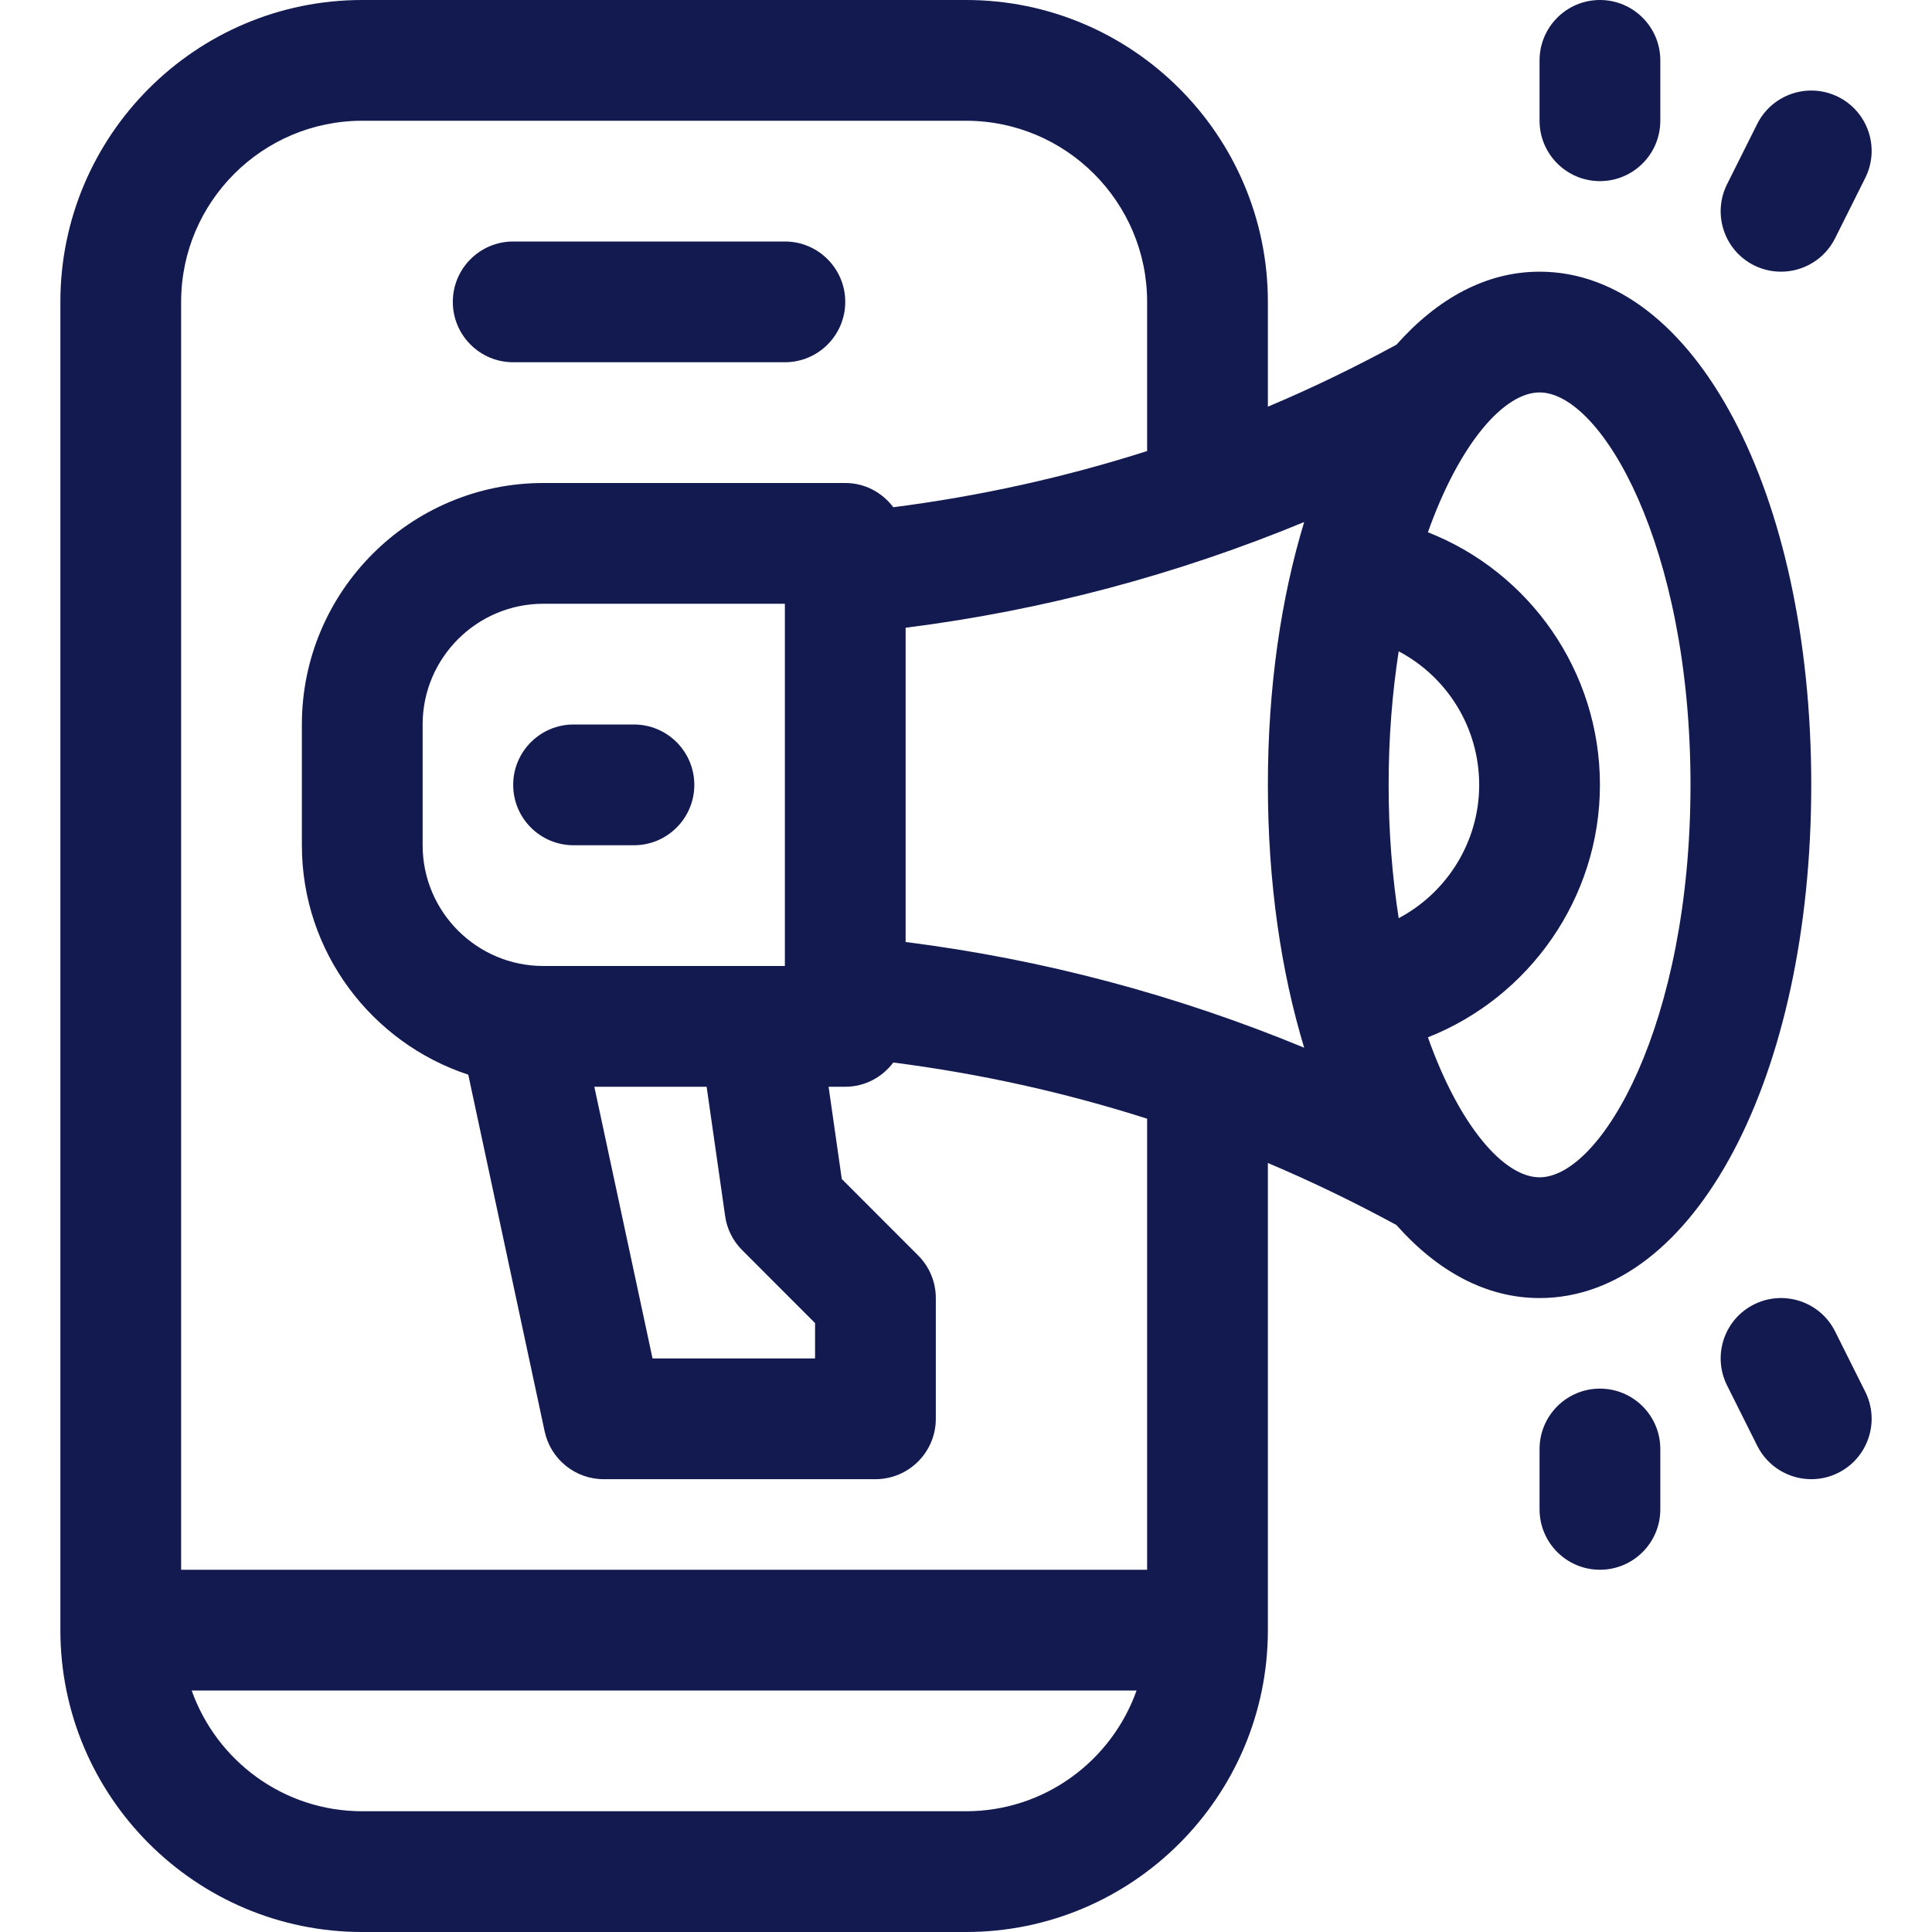 <?xml version="1.0" encoding="UTF-8"?> <svg xmlns="http://www.w3.org/2000/svg" width="24" height="24" viewBox="0 0 24 24" fill="none"><g id="fi_9813713" clip-path="url(#clip0_3418_1435)"><g id="Mobile_marketing"><g id="Group"><path id="Vector" d="M6.375 4.5H9.75C10.164 4.5 10.5 4.164 10.5 3.75C10.5 3.336 10.164 3 9.75 3H6.375C5.961 3 5.625 3.336 5.625 3.75C5.625 4.164 5.961 4.5 6.375 4.5Z" fill="#121A50"></path><path id="Vector_2" d="M19.125 3.375C18.462 3.375 17.858 3.707 17.347 4.282C16.824 4.566 16.292 4.824 15.75 5.052V3.75C15.75 1.682 14.068 0 12 0H4.5C2.432 0 0.75 1.682 0.75 3.75V20.25C0.75 22.318 2.432 24 4.5 24H12C14.068 24 15.75 22.318 15.75 20.25V14.447C16.292 14.676 16.824 14.934 17.346 15.217C17.857 15.793 18.462 16.125 19.125 16.125C21.049 16.125 22.5 13.384 22.5 9.75C22.5 6.116 21.049 3.375 19.125 3.375ZM17.25 9.75C17.25 9.15 17.297 8.597 17.375 8.091C17.973 8.406 18.375 9.035 18.375 9.75C18.375 10.461 17.972 11.09 17.375 11.406C17.297 10.901 17.25 10.348 17.25 9.75ZM12 22.5H4.5C3.522 22.5 2.691 21.873 2.381 21H14.119C13.809 21.873 12.978 22.5 12 22.5ZM14.25 19.5H2.25V3.75C2.25 2.509 3.259 1.5 4.5 1.5H12C13.241 1.5 14.25 2.509 14.25 3.75V5.603C13.226 5.93 12.173 6.163 11.097 6.301C10.96 6.119 10.745 6 10.5 6H6.75C5.096 6 3.75 7.346 3.75 9V10.5C3.75 11.828 4.619 12.956 5.817 13.35L6.766 17.782C6.841 18.128 7.146 18.375 7.5 18.375H10.875C11.289 18.375 11.625 18.039 11.625 17.625V16.125C11.625 15.926 11.546 15.735 11.405 15.595L10.457 14.646L10.293 13.5H10.5C10.745 13.5 10.96 13.381 11.097 13.199C12.173 13.337 13.226 13.57 14.25 13.897V19.5ZM9.008 15.106C9.03 15.267 9.105 15.416 9.22 15.53L10.125 16.436V16.875H8.106L7.383 13.5H8.778L9.008 15.106ZM9.75 12H6.75C5.923 12 5.25 11.327 5.25 10.5V9C5.25 8.173 5.923 7.5 6.75 7.5H9.75V12ZM11.25 11.702V7.798C12.961 7.582 14.617 7.139 16.201 6.485C15.914 7.429 15.75 8.538 15.75 9.75C15.75 10.962 15.914 12.07 16.201 13.015C14.617 12.361 12.961 11.918 11.25 11.702ZM19.125 14.625C18.684 14.625 18.13 13.991 17.738 12.886C18.997 12.389 19.875 11.156 19.875 9.75C19.875 8.336 18.999 7.107 17.738 6.612C18.13 5.508 18.684 4.875 19.125 4.875C19.89 4.875 21 6.774 21 9.75C21 12.726 19.89 14.625 19.125 14.625Z" fill="#121A50"></path><path id="Vector_3" d="M19.875 2.25C20.289 2.25 20.625 1.914 20.625 1.5V0.75C20.625 0.336 20.289 0 19.875 0C19.461 0 19.125 0.336 19.125 0.75V1.5C19.125 1.914 19.461 2.25 19.875 2.25Z" fill="#121A50"></path><path id="Vector_4" d="M21.789 3.296C21.897 3.35 22.012 3.375 22.125 3.375C22.399 3.375 22.665 3.223 22.796 2.96L23.171 2.21C23.356 1.84 23.206 1.389 22.836 1.204C22.465 1.019 22.015 1.169 21.829 1.539L21.454 2.289C21.269 2.66 21.419 3.111 21.789 3.296Z" fill="#121A50"></path><path id="Vector_5" d="M19.875 17.25C19.461 17.25 19.125 17.586 19.125 18V18.75C19.125 19.164 19.461 19.5 19.875 19.5C20.289 19.5 20.625 19.164 20.625 18.75V18C20.625 17.586 20.289 17.25 19.875 17.25Z" fill="#121A50"></path><path id="Vector_6" d="M22.796 16.539C22.611 16.169 22.16 16.019 21.789 16.204C21.419 16.389 21.269 16.839 21.454 17.21L21.829 17.96C21.961 18.223 22.226 18.375 22.5 18.375C22.613 18.375 22.728 18.35 22.835 18.296C23.206 18.111 23.356 17.66 23.171 17.289L22.796 16.539Z" fill="#121A50"></path><path id="Vector_7" d="M6.375 9.75C6.375 10.164 6.711 10.5 7.125 10.5H7.875C8.289 10.5 8.625 10.164 8.625 9.75C8.625 9.336 8.289 9 7.875 9H7.125C6.711 9 6.375 9.336 6.375 9.75Z" fill="#121A50"></path></g></g></g><defs><clipPath id="clip0_3418_1435"><rect width="24" height="24" fill="white"></rect></clipPath></defs></svg> 